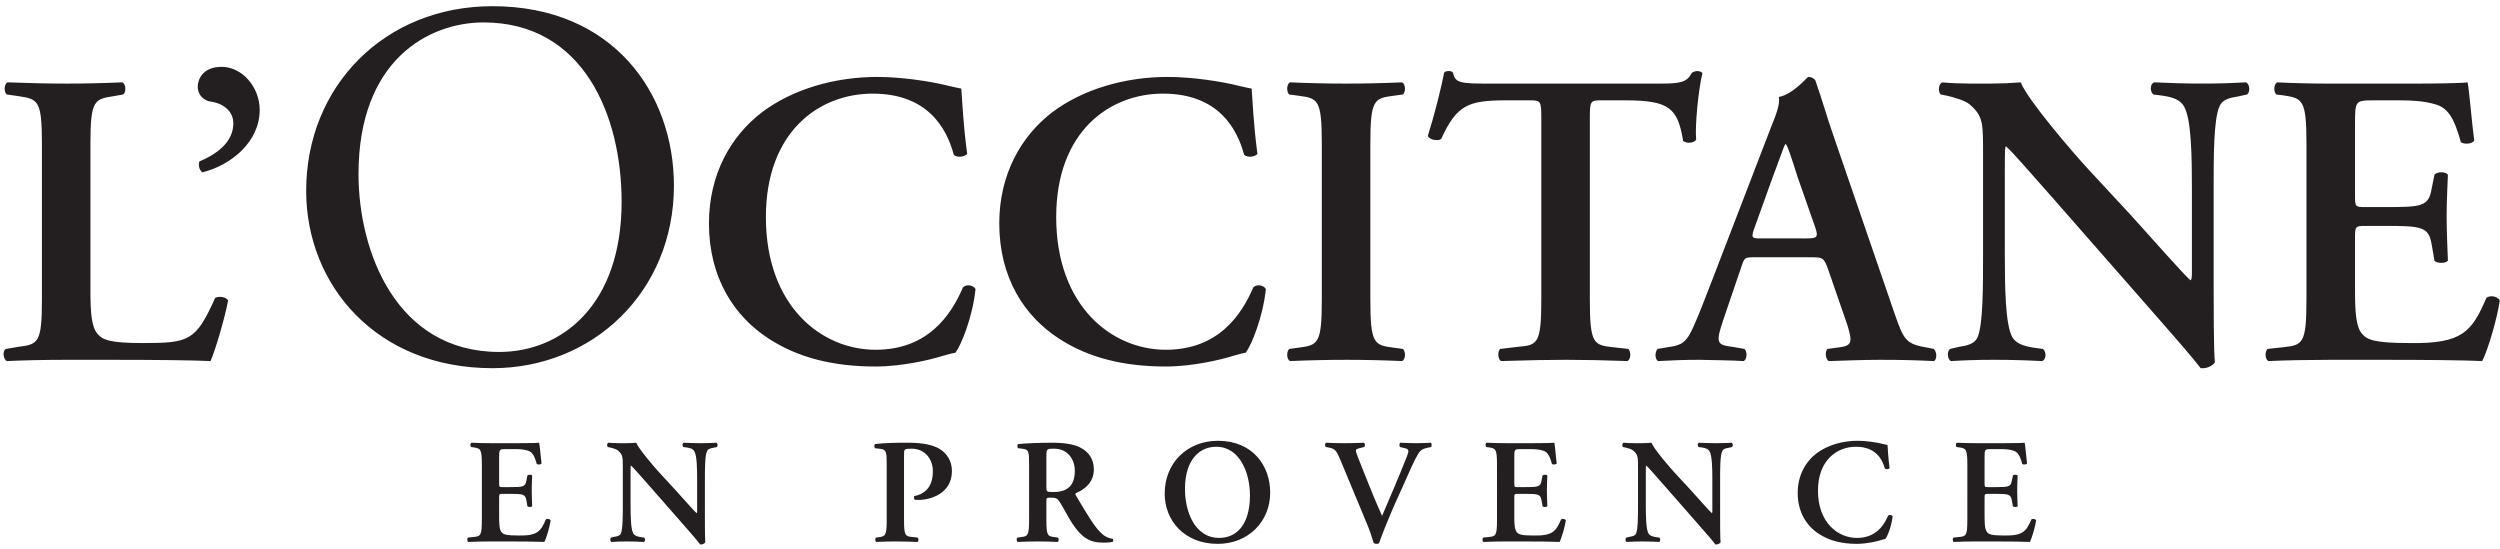 <?xml version="1.0" encoding="UTF-8"?>
<svg xmlns="http://www.w3.org/2000/svg" xmlns:xlink="http://www.w3.org/1999/xlink" version="1.1" id="Calque_3" x="0px" y="0px" width="450px" height="98.854px" viewBox="0 70.439 450 98.854" xml:space="preserve">
<g id="layer1_2_" transform="translate(-36.786,-460.897)">
	<path id="path150_2_" fill="#231F20" d="M451.95,585.254c0,7.983-0.683,8.214-4.225,8.586l-2.778,0.304   c-0.537,0.53-0.46,1.88,0.146,2.183c3.384-0.154,7.983-0.226,11.301-0.226h8.589c8.815,0,15.292,0.071,18.599,0.226   c1.06-2.035,2.714-7.754,3.17-10.924c-0.456-0.757-1.732-0.976-2.413-0.455c-2.638,6.109-4.288,8.291-13.861,8.137   c-6.327,0-7.604-0.603-8.516-1.648c-1.119-1.283-1.271-3.997-1.271-7.841v-9.563c0-1.881,0.07-2.034,1.804-2.034h3.619   c6.554,0,7.835,0.153,8.368,3.312l0.521,3.016c0.606,0.449,2.022,0.449,2.406-0.071c-0.077-2.412-0.226-5.055-0.226-7.907   c0-2.796,0.147-5.511,0.226-7.545c-0.384-0.597-1.8-0.597-2.406-0.065l-0.521,2.556c-0.533,3.247-1.814,3.316-8.368,3.316h-3.619   c-1.732,0-1.804-0.07-1.804-2.033v-12.738c0-4.288,0-4.441,3.234-4.441h5.05c2.034,0,4.288,0.153,6.027,0.679   c2.406,0.604,3.536,2.484,4.742,6.855c0.603,0.455,2.101,0.307,2.407-0.302c-0.45-3.235-0.899-9.185-1.2-10.468   c-0.979,0.148-5.343,0.225-10.173,0.225h-14.384c-3.316,0-6.853-0.077-9.722-0.225c-0.602,0.296-0.679,1.656-0.154,2.183   l1.207,0.148c3.542,0.526,4.225,0.756,4.225,8.746V585.254L451.95,585.254z M435.241,565.292c0-5.95,0-12.502,1.06-14.838   c0.527-1.207,1.805-1.514,3.225-1.733l1.749-0.378c0.599-0.532,0.442-1.805-0.153-2.183c-2.708,0.143-4.671,0.219-7.912,0.219   c-2.939,0-5.73-0.077-8.658-0.219c-0.758,0.219-0.835,1.65-0.154,2.183l1.732,0.225c1.888,0.296,3.089,0.751,3.762,1.887   c1.359,2.259,1.438,9.184,1.438,14.838v14.689c0,1.201,0,1.583-0.225,1.81c-0.757-0.455-7.764-8.443-10.924-11.903l-7.54-8.132   c-2.636-2.862-10.845-12.359-12.123-15.595c-1.813,0.143-3.611,0.219-5.196,0.219c-1.888,0-6.026,0.077-8.891-0.219   c-0.75,0.219-0.827,1.733-0.306,2.183l1.129,0.225c1.063,0.23,3.169,0.828,4.003,1.503c2.556,2.188,2.479,3.394,2.479,9.272v17.854   c0,5.949,0,12.506-0.978,14.838c-0.524,1.204-1.881,1.506-3.315,1.727l-1.656,0.385c-0.604,0.527-0.455,1.803,0.146,2.184   c2.633-0.154,4.678-0.231,7.844-0.231c2.859,0,5.806,0.077,8.585,0.231c0.751-0.231,0.827-1.656,0.147-2.184l-1.661-0.227   c-1.875-0.301-3.158-0.756-3.839-1.885c-1.275-2.261-1.354-9.189-1.354-14.838v-14.69c0-3.998,0-4.82,0.226-4.82   c1.276,1.13,3.701,3.991,8.585,9.492l17.629,20.111c5.423,6.181,7.611,8.734,8.813,10.319c0.909,0.076,1.964-0.225,2.56-1.053   c-0.224-1.737-0.224-11-0.224-13.265v-18L435.241,565.292L435.241,565.292z M362.71,577.647c2.105,0,2.338,0,3.087,2.029   l3.544,10.247c0.98,3.242,0.756,3.697-1.964,3.992l-1.65,0.227c-0.454,0.455-0.378,1.809,0.226,2.188   c2.638-0.07,5.948-0.229,9.189-0.229c3.91,0,6.7,0.075,9.794,0.229c0.521-0.379,0.521-1.654-0.075-2.188l-1.133-0.227   c-3.838-0.674-4.222-1.205-5.954-6.25l-10.846-31.557c-1.201-3.394-2.183-6.936-3.385-10.325c-0.312-0.378-0.685-0.603-1.288-0.603   c-0.146,0-2.631,3.087-5.269,3.613c0.225,1.278-0.455,3.082-1.438,5.5l-10.32,26.819c-1.572,4.063-2.782,7.232-3.688,9.184   c-1.126,2.484-1.952,3.172-4.14,3.468l-2.261,0.378c-0.526,0.68-0.453,1.809,0.076,2.188c2.633-0.154,4.976-0.229,7.452-0.229   c3.094,0.075,5.582,0.075,7.983,0.229c0.608-0.302,0.69-1.654,0.153-2.188l-2.183-0.378c-2.79-0.372-3.093-0.599-1.578-5.046   l3.081-9.042c0.68-2.029,0.603-2.029,2.563-2.029H362.71L362.71,577.647z M353.896,574.253c-1.808,0-2.031,0-1.205-2.177   l3.17-8.823c1.35-3.538,1.952-5.418,2.249-5.95h0.157c0.368,0.532,0.835,1.958,2.106,5.95l3.168,9.047   c0.604,1.804,0.293,1.953-1.813,1.953H353.896L353.896,574.253z M314.22,585.254c0,7.983-0.675,8.214-4.222,8.51l-3.154,0.38   c-0.542,0.378-0.461,1.88,0.148,2.183c4.81-0.154,8.351-0.226,11.674-0.226c3.313,0,6.7,0.071,11.071,0.226   c0.603-0.303,0.679-1.65,0.148-2.183l-2.71-0.304c-3.535-0.372-4.217-0.603-4.217-8.586v-32.542c0-3.164,0.077-3.317,2.028-3.317   h4.294c8.066,0,9.497,1.437,10.473,7.309c0.681,0.532,1.963,0.378,2.341-0.225c-0.229-2.413,0.375-8.888,1.132-11.981   c-0.159-0.225-0.532-0.373-0.981-0.373c-0.296,0-0.613,0.147-0.91,0.296c-0.899,1.738-2.028,1.963-5.719,1.963h-30.74   c-5.116,0-6.18-0.077-6.547-1.963c-0.153-0.22-0.45-0.296-0.764-0.296c-0.372,0-0.674,0.076-0.827,0.296   c-0.525,2.638-1.656,7.31-2.94,11.377c0.305,0.752,1.883,0.982,2.415,0.527c2.795-6.098,4.824-6.931,11.756-6.931h4.213   c1.963,0,2.039,0.153,2.039,3.317L314.22,585.254L314.22,585.254z M283.448,557.235c0-7.989,0.679-8.219,4.217-8.669l1.662-0.225   c0.531-0.527,0.449-1.88-0.154-2.183c-3.312,0.148-6.706,0.225-10.022,0.225c-3.465,0-6.843-0.077-10.16-0.225   c-0.614,0.302-0.68,1.656-0.159,2.183l1.667,0.225c3.536,0.45,4.211,0.68,4.211,8.669v28.02c0,7.983-0.675,8.215-4.211,8.664   l-1.667,0.227c-0.521,0.531-0.455,1.88,0.159,2.182c3.317-0.147,6.854-0.225,10.16-0.225c3.316,0,6.712,0.076,10.022,0.225   c0.604-0.302,0.687-1.649,0.154-2.182l-1.662-0.227c-3.538-0.449-4.217-0.681-4.217-8.664V557.235z M262.083,547.285   c-0.686-0.149-1.207-0.225-2.11-0.455c-3.537-0.899-8.735-1.645-13.034-1.645c-7.605,0-15.222,2.177-20.792,6.393   c-5.577,4.294-9.492,11.153-9.492,19.964c0,9.871,4.59,16.73,10.698,20.71c5.423,3.543,11.828,5.057,19.279,5.057   c4.902,0,10.101-1.284,11.757-1.814c0.827-0.225,1.73-0.521,2.637-0.675c1.059-1.431,3.086-6.405,3.619-11.45   c-0.378-0.68-1.591-0.975-2.265-0.301c-2.105,4.9-6.257,11.225-15.749,11.225c-9.711,0-19.729-7.841-19.729-23.878   c0-15.447,9.646-22.225,19.203-22.225c9.953,0,13.336,6.251,14.624,11c0.521,0.532,1.875,0.45,2.396-0.148   C262.379,553.464,262.23,549.018,262.083,547.285 M209.821,547.285c-0.675-0.149-1.206-0.225-2.111-0.455   c-3.536-0.9-8.733-1.645-13.027-1.645c-7.605,0-15.217,2.176-20.787,6.393c-5.582,4.294-9.497,11.153-9.497,19.964   c0,9.871,4.595,16.73,10.697,20.71c5.423,3.543,11.828,5.057,19.29,5.057c4.893,0,10.091-1.284,11.746-1.814   c0.834-0.225,1.733-0.521,2.644-0.675c1.047-1.431,3.076-6.405,3.607-11.45c-0.379-0.68-1.58-0.975-2.265-0.301   c-2.1,4.9-6.246,11.225-15.732,11.225c-9.727,0-19.739-7.841-19.739-23.878c0-15.447,9.64-22.225,19.208-22.225   c9.94,0,13.335,6.251,14.611,11c0.521,0.532,1.882,0.449,2.414-0.148C210.117,553.464,209.98,549.018,209.821,547.285    M125.418,597.609c18.177,0,32.675-13.846,32.675-32.861c0-16.571-10.917-32.297-32.675-32.297   c-19.395,0-33.52,14.405-33.52,33.235C91.898,582.635,104.521,597.609,125.418,597.609 M126.641,594.687   c-18.54,0-25.322-18.079-25.322-32.006c0-20.623,12.716-27.307,22.503-27.307c17.985,0,24.855,16.751,24.855,32.292   C148.678,586.213,137.942,594.687,126.641,594.687 M76.674,543.368c-3.388,0-4.293,2.265-4.293,3.542   c0,1.656,1.201,2.561,2.336,2.708c1.805,0.23,4.069,1.437,4.069,3.915c0,3.317-2.868,5.511-6.109,6.86   c-0.225,0.608-0.07,1.507,0.538,1.963c5.193-1.283,10.314-5.506,10.314-11.23C83.529,546.992,80.365,543.368,76.674,543.368    M53.064,557.235c0-7.842,0.68-8.066,4.217-8.593l1.661-0.302c0.598-0.378,0.525-1.88-0.148-2.183   c-3.312,0.148-6.711,0.225-10.018,0.225c-3.471,0-6.865-0.077-10.627-0.225c-0.674,0.302-0.674,1.805-0.147,2.183l2.105,0.302   c3.542,0.527,4.223,0.751,4.223,8.593v28.02c0,7.83-0.681,8.055-4.223,8.51l-2.266,0.38c-0.68,0.378-0.438,1.88,0.16,2.183   c3.163-0.148,6.925-0.226,10.774-0.226h7.836c8.428,0,14.909,0.076,18.073,0.226c0.898-2.035,2.565-7.754,3.164-10.925   c-0.373-0.603-1.579-0.825-2.331-0.454c-3.477,7.766-4.678,8.137-13.039,8.137c-6.021,0-7.233-0.597-8.132-1.649   c-1.124-1.282-1.283-3.998-1.283-7.759V557.235L53.064,557.235z M390.907,624.942c0,2.848-0.245,2.924-1.507,3.055l-0.993,0.104   c-0.182,0.19-0.164,0.68,0.055,0.784c1.201-0.055,2.839-0.088,4.02-0.088h3.062c3.136,0,5.443,0.033,6.623,0.088   c0.373-0.723,0.965-2.764,1.124-3.893c-0.159-0.264-0.62-0.341-0.855-0.158c-0.933,2.17-1.535,2.955-4.935,2.895   c-2.248,0-2.709-0.215-3.026-0.588c-0.405-0.459-0.467-1.424-0.467-2.79v-3.405c0-0.668,0.032-0.717,0.653-0.717h1.282   c2.33,0,2.78,0.049,2.977,1.178l0.192,1.069c0.209,0.164,0.719,0.164,0.851-0.029c-0.027-0.858-0.083-1.797-0.083-2.815   c0-0.992,0.056-1.951,0.083-2.683c-0.132-0.214-0.642-0.214-0.851-0.026l-0.192,0.914c-0.195,1.152-0.646,1.18-2.977,1.18h-1.282   c-0.621,0-0.653-0.026-0.653-0.725v-4.533c0-1.529,0-1.58,1.163-1.58h1.792c0.725,0,1.53,0.051,2.149,0.248   c0.851,0.214,1.256,0.883,1.685,2.438c0.213,0.154,0.756,0.099,0.854-0.114c-0.147-1.151-0.317-3.27-0.422-3.723   c-0.347,0.053-1.907,0.08-3.625,0.08h-5.121c-1.181,0-2.436-0.027-3.46-0.08c-0.214,0.104-0.239,0.586-0.054,0.778l0.434,0.055   c1.262,0.187,1.507,0.269,1.507,3.103L390.907,624.942L390.907,624.942z M376.542,611.433c-0.246-0.058-0.438-0.083-0.757-0.166   c-1.249-0.323-3.114-0.593-4.64-0.593c-2.701,0-5.41,0.774-7.407,2.283c-1.973,1.526-3.366,3.963-3.366,7.101   c0,3.514,1.634,5.953,3.805,7.375c1.932,1.261,4.206,1.797,6.861,1.797c1.741,0,3.59-0.454,4.188-0.634   c0.296-0.096,0.614-0.198,0.933-0.256c0.384-0.502,1.107-2.272,1.295-4.066c-0.137-0.246-0.565-0.352-0.808-0.111   c-0.757,1.745-2.228,4-5.607,4c-3.461,0-7.021-2.791-7.021-8.5c0-5.5,3.435-7.912,6.833-7.912c3.542,0,4.742,2.221,5.209,3.916   c0.182,0.181,0.663,0.158,0.851-0.056C376.645,613.629,376.59,612.045,376.542,611.433 M346.406,617.838   c0-2.123,0-4.459,0.376-5.279c0.191-0.43,0.643-0.545,1.164-0.622l0.602-0.131c0.222-0.198,0.166-0.646-0.049-0.778   c-0.969,0.051-1.666,0.082-2.807,0.082c-1.055,0-2.04-0.031-3.093-0.082c-0.273,0.082-0.297,0.58-0.051,0.778l0.619,0.077   c0.664,0.109,1.097,0.27,1.333,0.676c0.489,0.8,0.509,3.268,0.509,5.279v5.225c0,0.436,0,0.561-0.081,0.646   c-0.258-0.164-2.753-3.004-3.877-4.236l-2.687-2.902c-0.942-1.013-3.859-4.396-4.32-5.543c-0.646,0.051-1.282,0.082-1.849,0.082   c-0.674,0-2.146,0.016-3.163-0.082c-0.27,0.082-0.286,0.613-0.109,0.778l0.409,0.077c0.369,0.082,1.125,0.289,1.415,0.535   c0.911,0.773,0.883,1.209,0.883,3.297v6.354c0,2.123,0,4.448-0.345,5.287c-0.186,0.429-0.669,0.536-1.178,0.603l-0.589,0.144   c-0.22,0.187-0.163,0.646,0.05,0.784c0.933-0.057,1.668-0.088,2.793-0.088c1.013,0,2.062,0.031,3.059,0.088   c0.259-0.088,0.291-0.598,0.049-0.784l-0.586-0.083c-0.675-0.104-1.136-0.27-1.372-0.662c-0.454-0.813-0.48-3.277-0.48-5.287   v-5.229c0-1.416,0-1.712,0.071-1.712c0.466,0.405,1.321,1.421,3.061,3.379l6.271,7.153c1.937,2.199,2.72,3.115,3.137,3.68   c0.327,0.021,0.707-0.087,0.921-0.383c-0.086-0.615-0.086-3.91-0.086-4.717V617.838L346.406,617.838z M306.247,624.942   c0,2.848-0.235,2.924-1.496,3.055l-0.991,0.104c-0.188,0.19-0.166,0.68,0.049,0.784c1.212-0.055,2.84-0.088,4.024-0.088h3.061   c3.136,0,5.438,0.033,6.617,0.088c0.378-0.723,0.967-2.764,1.13-3.893c-0.163-0.264-0.619-0.341-0.861-0.158   c-0.941,2.17-1.523,2.955-4.936,2.895c-2.246,0-2.714-0.215-3.021-0.588c-0.412-0.459-0.462-1.424-0.462-2.79v-3.405   c0-0.668,0.021-0.717,0.646-0.717h1.284c2.336,0,2.789,0.049,2.973,1.178l0.189,1.069c0.221,0.164,0.727,0.164,0.856-0.029   c-0.027-0.858-0.083-1.797-0.083-2.815c0-0.992,0.056-1.951,0.083-2.683c-0.132-0.214-0.637-0.214-0.856-0.026l-0.189,0.914   c-0.184,1.152-0.637,1.18-2.973,1.18h-1.284c-0.625,0-0.646-0.026-0.646-0.725v-4.533c0-1.529,0-1.58,1.159-1.58h1.791   c0.726,0,1.524,0.051,2.144,0.248c0.856,0.214,1.257,0.883,1.689,2.438c0.216,0.154,0.751,0.099,0.854-0.114   c-0.163-1.151-0.316-3.27-0.428-3.723c-0.352,0.053-1.896,0.08-3.624,0.08h-5.115c-1.186,0-2.439-0.027-3.461-0.08   c-0.219,0.104-0.235,0.586-0.054,0.778l0.433,0.055c1.261,0.187,1.496,0.269,1.496,3.103L306.247,624.942L306.247,624.942z    M289.315,618.829c1.201-2.709,1.975-4.508,2.735-5.789c0.45-0.779,1.036-0.973,1.657-1.1l0.68-0.137   c0.128-0.213,0.147-0.646-0.065-0.778c-0.746,0.056-1.629,0.082-2.601,0.082c-0.854,0-1.765-0.026-2.866-0.082   c-0.214,0.133-0.235,0.565-0.057,0.778l0.784,0.187c0.802,0.188,0.878,0.4,0.455,1.476c-1.419,3.646-3.037,7.348-4.479,10.727   c-0.27-0.619-0.992-2.199-1.48-3.406l-1.93-4.774c-1.104-2.736-1.307-3.323-1.307-3.569c0-0.213,0.203-0.34,0.795-0.472   l0.677-0.165c0.245-0.192,0.207-0.619-0.028-0.778c-1.42,0.056-2.331,0.082-3.542,0.082c-1.047,0-2.192-0.026-3.246-0.082   c-0.263,0.082-0.263,0.565-0.071,0.752l0.644,0.132c1.074,0.219,1.311,0.592,2.061,2.385l4.694,11.297   c0.481,1.117,0.915,2.434,1.234,3.503c0.131,0.082,0.312,0.137,0.509,0.137c0.182,0,0.398-0.055,0.45-0.137   c0.459-1.365,1.721-4.502,2.796-6.937L289.315,618.829L289.315,618.829z M256.031,610.677c-5.621,0-9.603,4.046-9.603,9.52   c0,4.771,3.482,9.035,9.553,9.035c5.412,0,9.441-3.942,9.441-9.224C265.423,615.129,262.232,610.677,256.031,610.677    M255.69,611.75c4.26,0,6.086,4.689,6.086,8.74c0,5.391-2.479,7.666-5.526,7.666c-4.584,0-6.169-5.037-6.169-8.746   C250.081,613.704,253.003,611.75,255.69,611.75 M222.022,624.942c0,2.848-0.242,2.924-1.502,3.077l-0.587,0.081   c-0.247,0.191-0.165,0.68,0.054,0.784c1.235-0.054,2.436-0.087,3.62-0.087c1.179,0,2.385,0.033,3.563,0.087   c0.214-0.104,0.241-0.593,0.056-0.784l-0.593-0.081c-1.256-0.153-1.497-0.229-1.497-3.077v-3.432c0-0.565,0.017-0.598,0.828-0.598   c0.884,0,1.18,0.12,1.661,0.92c0.647,1.049,1.398,2.518,2.117,3.641c1.64,2.49,3.032,3.538,5.609,3.538   c0.938,0,1.441-0.077,1.76-0.16c0.088-0.13,0.088-0.421-0.043-0.536c-0.329-0.023-1.108-0.181-1.854-0.829   c-1.255-1.042-2.604-3.323-4.748-6.936c-0.104-0.165-0.165-0.386,0-0.461c1.316-0.537,3.213-1.776,3.213-4.244   c0-1.925-0.98-3.187-2.357-3.904c-1.173-0.647-2.999-0.914-5.088-0.914c-2.209,0-4.485,0.08-6.164,0.24   c-0.219,0.132-0.219,0.56-0.022,0.751l0.687,0.082c1.267,0.127,1.289,0.456,1.289,3.027L222.022,624.942L222.022,624.942z    M225.136,613.411c0-1.233,0.017-1.311,1.421-1.311c2.33,0,3.695,1.844,3.695,3.965c0,2.551-1.201,3.837-3.838,3.837   c-1.278,0-1.278-0.059-1.278-0.914V613.411z M196.395,624.942c0,2.848-0.247,2.924-1.509,3.109l-0.422,0.049   c-0.191,0.191-0.165,0.68,0.044,0.784c1.074-0.054,2.286-0.087,3.466-0.087c1.185,0,2.385,0.033,3.969,0.087   c0.191-0.104,0.208-0.593,0.056-0.784l-0.998-0.104c-1.256-0.131-1.492-0.209-1.492-3.056v-11.724c0-1.042,0.022-1.118,1.359-1.118   c2.44,0,3.833,1.903,3.833,4.073c0,2.199-0.883,3.972-3.329,4.453c-0.131,0.158-0.099,0.504,0.088,0.674   c0.208,0.021,0.422,0.021,0.674,0.021c2.117,0,5.999-1.129,5.999-5.203c0-1.775-0.889-3.19-2.28-4.019   c-1.208-0.701-3.056-1.074-5.605-1.074c-2.434,0-4.046,0.026-5.921,0.24c-0.214,0.108-0.214,0.56-0.028,0.751l0.942,0.109   c1.119,0.153,1.152,0.561,1.152,3v9.816H196.395z M163.668,617.838c0-2.123,0-4.459,0.378-5.279   c0.192-0.43,0.637-0.545,1.151-0.622l0.62-0.131c0.208-0.198,0.159-0.647-0.062-0.778c-0.959,0.051-1.661,0.082-2.813,0.082   c-1.042,0-2.034-0.031-3.082-0.082c-0.27,0.082-0.296,0.58-0.062,0.778l0.62,0.077c0.674,0.109,1.108,0.27,1.343,0.676   c0.482,0.8,0.511,3.268,0.511,5.279v5.225c0,0.436,0,0.561-0.087,0.646c-0.264-0.164-2.759-3.004-3.883-4.236l-2.676-2.902   c-0.942-1.014-3.866-4.396-4.319-5.543c-0.638,0.051-1.278,0.082-1.85,0.082c-0.674,0-2.144,0.016-3.169-0.082   c-0.263,0.082-0.285,0.613-0.099,0.778l0.405,0.077c0.373,0.082,1.119,0.289,1.415,0.535c0.911,0.773,0.884,1.209,0.884,3.297   v6.354c0,2.123,0,4.448-0.346,5.287c-0.19,0.429-0.669,0.536-1.184,0.603l-0.593,0.144c-0.208,0.187-0.159,0.646,0.061,0.784   c0.938-0.057,1.661-0.088,2.792-0.088c1.021,0,2.062,0.031,3.053,0.088c0.265-0.088,0.297-0.598,0.056-0.784l-0.592-0.083   c-0.67-0.104-1.124-0.27-1.365-0.662c-0.461-0.813-0.488-3.277-0.488-5.287v-5.229c0-1.416,0-1.712,0.076-1.712   c0.461,0.405,1.322,1.421,3.064,3.379l6.273,7.153c1.929,2.199,2.708,3.115,3.13,3.68c0.329,0.021,0.707-0.087,0.91-0.383   c-0.076-0.615-0.076-3.91-0.076-4.717L163.668,617.838L163.668,617.838z M123.515,624.942c0,2.848-0.242,2.924-1.503,3.055   l-0.997,0.104c-0.188,0.19-0.159,0.68,0.061,0.784c1.207-0.055,2.84-0.088,4.019-0.088h3.061c3.142,0,5.445,0.033,6.618,0.088   c0.384-0.723,0.971-2.764,1.13-3.893c-0.159-0.264-0.62-0.341-0.861-0.158c-0.938,2.17-1.524,2.955-4.93,2.895   c-2.253,0-2.714-0.215-3.032-0.588c-0.406-0.459-0.45-1.424-0.45-2.79v-3.405c0-0.668,0.022-0.717,0.642-0.717h1.284   c2.336,0,2.791,0.049,2.982,1.178l0.181,1.069c0.22,0.164,0.719,0.164,0.855-0.029c-0.028-0.858-0.077-1.797-0.077-2.815   c0-0.992,0.049-1.951,0.077-2.683c-0.137-0.214-0.636-0.214-0.855-0.026l-0.181,0.914c-0.191,1.152-0.646,1.18-2.982,1.18h-1.284   c-0.62,0-0.642-0.026-0.642-0.725v-4.533c0-1.529,0-1.58,1.152-1.58h1.792c0.719,0,1.53,0.051,2.145,0.248   c0.855,0.214,1.262,0.883,1.684,2.438c0.219,0.154,0.762,0.099,0.861-0.114c-0.16-1.15-0.318-3.27-0.429-3.723   c-0.346,0.055-1.896,0.08-3.612,0.08h-5.128c-1.178,0-2.439-0.025-3.459-0.08c-0.214,0.104-0.24,0.586-0.05,0.776l0.429,0.057   c1.261,0.187,1.503,0.269,1.503,3.103v9.979H123.515z"></path>
</g>
</svg>
